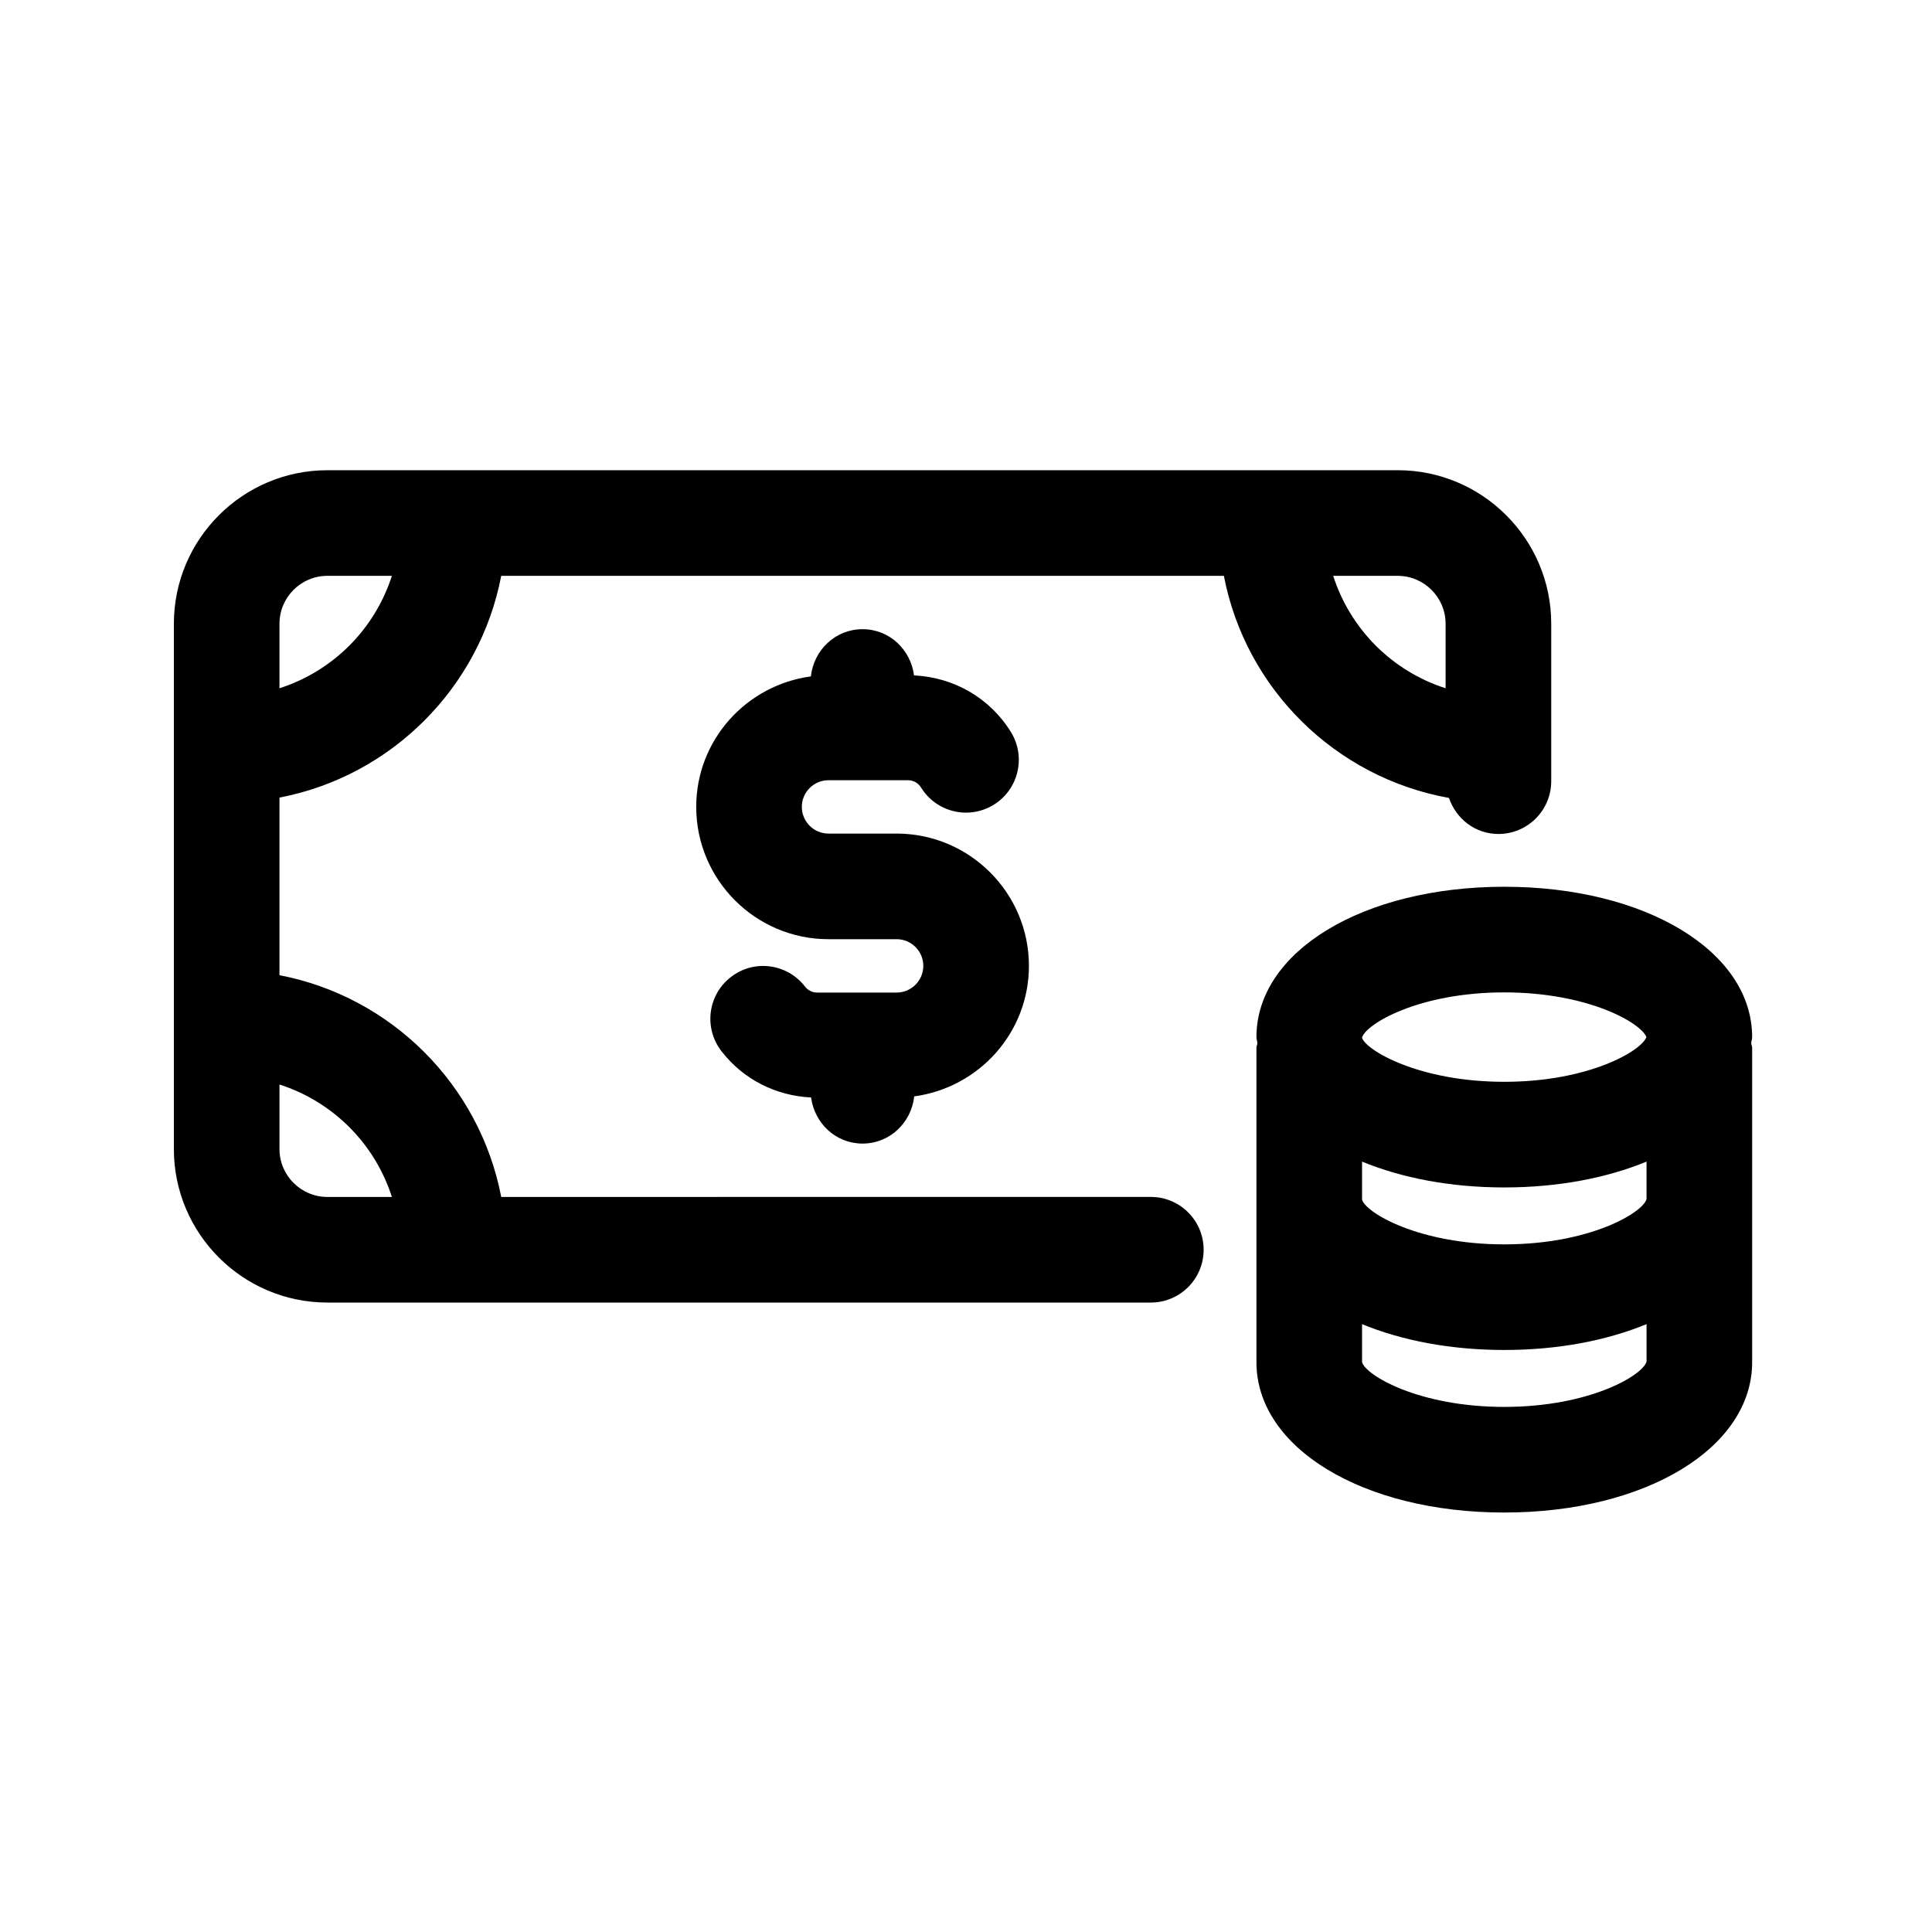 <?xml version="1.0" encoding="UTF-8"?>
<!-- Uploaded to: ICON Repo, www.svgrepo.com, Generator: ICON Repo Mixer Tools -->
<svg fill="#000000" width="800px" height="800px" version="1.1" viewBox="144 144 512 512" xmlns="http://www.w3.org/2000/svg">
 <g>
  <path d="m230.76 489.19h218.22c7.734 0 13.996-6.266 13.996-13.996 0-7.731-6.258-13.996-13.996-13.996l-172.15 0.004c-5.699-29.676-29.09-53.066-58.766-58.766v-47.062c29.676-5.699 53.066-29.09 58.766-58.766h191.51c5.758 29.969 29.57 53.453 59.656 58.855 1.871 5.516 6.938 9.551 13.098 9.551 7.734 0 13.996-6.266 13.996-13.996v-41.719c0-22.434-18.246-40.688-40.688-40.688l-283.64 0.004c-22.434 0-40.684 18.254-40.684 40.688v139.21c0 22.426 18.25 40.676 40.684 40.676zm17.098-27.988h-17.098c-7.004 0-12.695-5.695-12.695-12.691v-17.102c14.16 4.547 25.246 15.633 29.793 29.793zm279.24-151.9v17.094c-14.156-4.543-25.242-15.633-29.785-29.789h17.086c7-0.004 12.699 5.691 12.699 12.695zm-296.34-12.699h17.094c-4.543 14.16-15.629 25.25-29.789 29.793v-17.094c0-7.004 5.691-12.699 12.695-12.699z"/>
  <path d="m381.61 407.04h-21.059c-1.797 0-2.848-1.113-3.227-1.594-4.723-6.129-13.531-7.269-19.625-2.527-6.121 4.715-7.25 13.508-2.527 19.625 5.781 7.5 14.398 11.836 23.777 12.301 0.91 6.848 6.539 12.215 13.637 12.215 7.199 0 12.918-5.512 13.695-12.508 17.113-2.309 30.395-16.855 30.395-34.59 0-19.332-15.73-35.055-35.062-35.055h-18.055c-3.894 0-7.066-3.172-7.066-7.074 0-3.894 3.172-7.066 7.066-7.066h21.066c1.422 0 2.719 0.723 3.465 1.934 4.059 6.586 12.676 8.625 19.258 4.566 6.582-4.059 8.617-12.676 4.566-19.258-5.594-9.07-15.129-14.504-25.684-15.027-0.898-6.863-6.535-12.242-13.641-12.242-7.203 0-12.922 5.516-13.695 12.512-17.109 2.309-30.387 16.852-30.387 34.582 0 19.332 15.723 35.062 35.055 35.062h18.055c3.902 0 7.074 3.172 7.074 7.066-0.008 3.91-3.18 7.078-7.082 7.078z"/>
  <path d="m476.97 418.84c0 0.559 0.219 1.066 0.254 1.617-0.039 0.438-0.254 0.809-0.254 1.254v83.285c0 22.715 28.234 39.84 65.684 39.84 37.445 0 65.684-17.125 65.684-39.84v-83.285c0-0.445-0.211-0.82-0.254-1.254 0.035-0.551 0.254-1.059 0.254-1.617 0-22.715-28.234-39.84-65.684-39.84-37.449 0.004-65.684 17.125-65.684 39.84zm103.38 42.934c-0.992 3.594-14.992 11.996-37.699 11.996-22.727 0-36.734-8.418-37.691-11.848v-10.082c10.539 4.332 23.43 6.844 37.691 6.844 14.266 0 27.16-2.512 37.699-6.844zm-37.699 55.07c-22.727 0-36.734-8.41-37.691-11.848v-10.082c10.539 4.332 23.43 6.844 37.691 6.844 14.27 0 27.164-2.512 37.703-6.848v9.93c-0.969 3.594-14.977 12.004-37.703 12.004zm37.664-98.004c-1.34 3.668-15.266 11.848-37.664 11.848-22.727 0-36.734-8.418-37.707-11.691 0.969-3.586 14.98-12.004 37.707-12.004 22.398 0 36.324 8.18 37.664 11.848z"/>
 </g>
</svg>